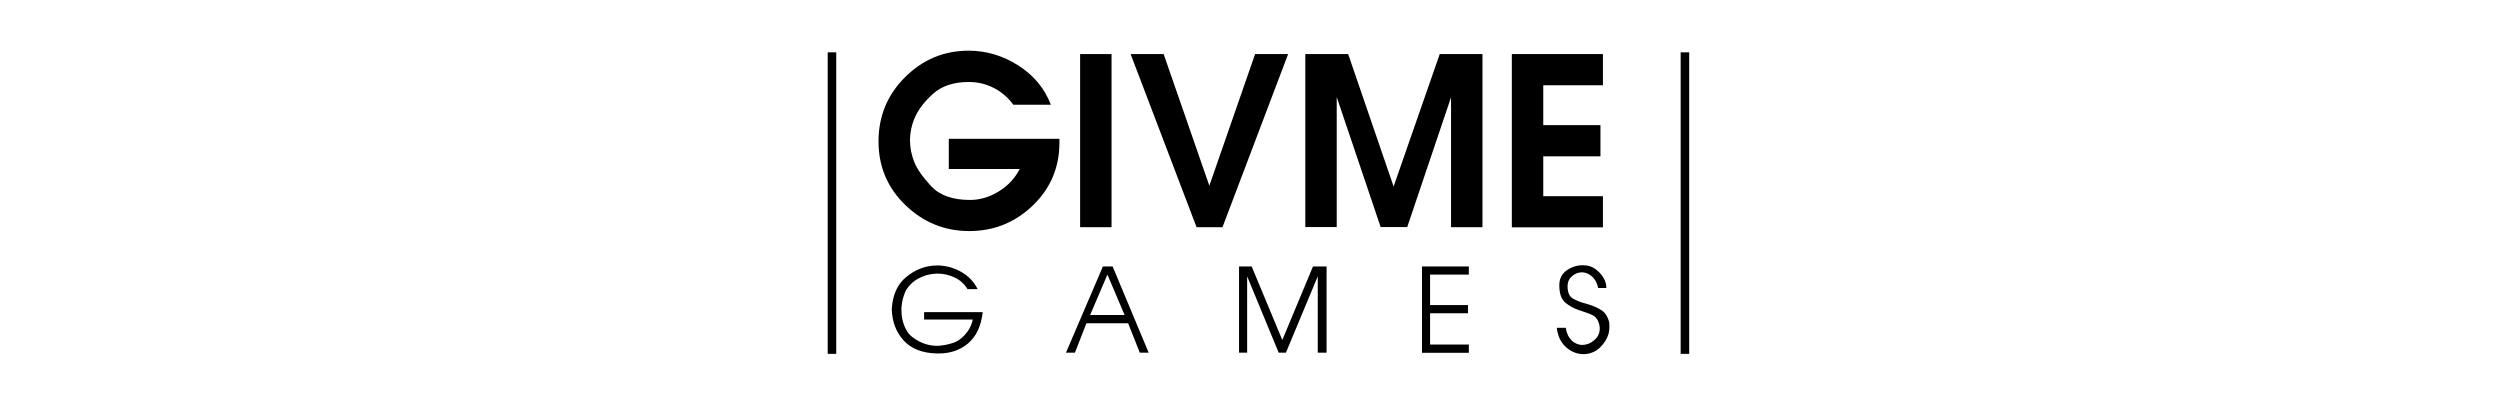 <svg xmlns="http://www.w3.org/2000/svg" width="148" height="24" viewBox="0 0 148 24" fill="none"><g clip-path="url(#clip0_6069_2827)"><path d="M59.993 6.209C59.692 5.786 59.309 5.454 58.843 5.212C58.377 4.97 57.879 4.854 57.354 4.854C56.467 4.854 55.77 5.082 55.258 5.533C54.753 5.983 54.396 6.439 54.185 6.901C53.975 7.364 53.873 7.833 53.873 8.309C53.873 8.746 53.957 9.169 54.122 9.587C54.287 10.006 54.627 10.487 55.131 11.028C55.636 11.569 56.403 11.837 57.426 11.837C58.015 11.837 58.583 11.667 59.133 11.328C59.683 10.989 60.093 10.545 60.367 10.003H56.168V8.216H62.718V8.437C62.718 9.91 62.193 11.156 61.141 12.166C60.086 13.177 58.834 13.679 57.377 13.679C55.919 13.679 54.661 13.163 53.599 12.141C52.538 11.116 52.008 9.859 52.008 8.372C52.008 6.885 52.533 5.607 53.586 4.564C54.631 3.52 55.89 3 57.347 3C58.388 3 59.366 3.293 60.281 3.874C61.195 4.455 61.84 5.231 62.211 6.202H59.982L59.995 6.209H59.993ZM63.943 3.202H65.803V13.451H63.943V3.202ZM66.933 3.202H68.888L71.593 10.993L74.302 3.202H76.257L72.371 13.451H70.837L66.933 3.202ZM77.267 3.202H79.811L82.502 11.04L85.232 3.202H87.762V13.451H85.902V5.758L83.308 13.444H81.735L79.134 5.744V13.444H77.274V3.202H77.267ZM89.5 3.202H94.894V5.047H91.361V7.408H94.747V9.253H91.361V11.614H94.894V13.458H89.5V3.202ZM53.672 16.379C54.215 15.942 54.81 15.722 55.462 15.715H55.577C55.609 15.715 55.648 15.715 55.679 15.722C56.12 15.754 56.541 15.884 56.944 16.119C57.347 16.354 57.66 16.686 57.877 17.116H57.277C57.085 16.802 56.829 16.574 56.51 16.426C56.191 16.275 55.858 16.198 55.514 16.198H55.437C55.437 16.198 55.38 16.198 55.353 16.205C55.014 16.224 54.688 16.316 54.375 16.486C54.063 16.649 53.819 16.883 53.64 17.176C53.577 17.306 53.518 17.45 53.475 17.599C53.429 17.755 53.398 17.913 53.38 18.075C53.38 18.127 53.373 18.18 53.366 18.226V18.41C53.366 18.724 53.429 19.023 53.545 19.309C53.66 19.595 53.819 19.811 54.018 19.962C54.274 20.146 54.516 20.276 54.747 20.352C54.977 20.431 55.213 20.471 55.444 20.471C55.528 20.471 55.616 20.471 55.7 20.457C55.788 20.443 55.871 20.431 55.969 20.418C56.025 20.404 56.084 20.392 56.141 20.378C56.204 20.364 56.263 20.346 56.313 20.332C56.607 20.26 56.87 20.097 57.098 19.848C57.329 19.6 57.481 19.332 57.558 19.047C57.558 19.028 57.571 19 57.571 18.982C57.571 18.956 57.585 18.935 57.585 18.916H54.708V18.48H58.178C58.083 19.302 57.795 19.913 57.322 20.318C56.849 20.722 56.268 20.924 55.584 20.924H55.457C54.602 20.905 53.95 20.65 53.502 20.162C53.054 19.674 52.818 19.061 52.793 18.324C52.832 17.464 53.126 16.818 53.669 16.381H53.676L53.672 16.379ZM65.867 15.773L68.001 20.878H67.476L66.785 19.137H64.318L63.635 20.878H63.105L65.292 15.773H65.867ZM64.531 18.647H66.575L65.559 16.254L64.536 18.647H64.529H64.531ZM73.356 15.773H74.098L75.913 20.127L77.729 15.773H78.534V20.878H78.012V16.358L76.126 20.878H75.698L73.831 16.358V20.878H73.351V15.773H73.358H73.356ZM84.181 15.773H86.956V16.256H84.661V18.061H86.904V18.545H84.661V20.397H86.956V20.885H84.181V15.773ZM93.04 20.16C93.219 20.315 93.411 20.401 93.615 20.42H93.667C93.923 20.42 94.158 20.329 94.378 20.139C94.595 19.951 94.704 19.727 94.704 19.453C94.704 19.402 94.704 19.349 94.69 19.291C94.683 19.233 94.672 19.179 94.645 19.121C94.631 19.081 94.62 19.049 94.606 19.009C94.593 18.97 94.575 18.937 94.554 18.912C94.484 18.793 94.376 18.703 94.228 18.631C94.081 18.566 93.927 18.508 93.755 18.454C93.71 18.44 93.66 18.422 93.615 18.408C93.563 18.394 93.52 18.382 93.475 18.361C93.187 18.264 92.918 18.119 92.676 17.924C92.434 17.729 92.311 17.383 92.311 16.888C92.311 16.502 92.459 16.21 92.746 16.007C93.033 15.805 93.353 15.701 93.706 15.701C94.018 15.701 94.287 15.791 94.518 15.982C94.749 16.17 94.907 16.372 95.005 16.595C95.03 16.66 95.05 16.725 95.068 16.79C95.082 16.855 95.093 16.921 95.093 16.979V17.051H94.613C94.55 16.765 94.441 16.549 94.287 16.405C94.127 16.254 93.968 16.17 93.796 16.137C93.771 16.137 93.744 16.131 93.712 16.124H93.635C93.432 16.124 93.246 16.196 93.074 16.34C92.902 16.484 92.812 16.665 92.8 16.895V16.96C92.8 17.313 92.909 17.548 93.113 17.671C93.323 17.794 93.565 17.892 93.848 17.964C93.887 17.978 93.918 17.982 93.957 17.996C93.995 18.01 94.027 18.015 94.066 18.029C94.321 18.108 94.57 18.217 94.801 18.361C95.032 18.505 95.19 18.759 95.274 19.119V19.393C95.274 19.451 95.274 19.511 95.261 19.569C95.254 19.628 95.242 19.688 95.229 19.753C95.145 20.046 94.98 20.32 94.724 20.569C94.468 20.817 94.149 20.954 93.767 20.966C93.364 20.966 93.013 20.829 92.705 20.548C92.397 20.273 92.219 19.89 92.162 19.407H92.692C92.748 19.746 92.864 19.988 93.043 20.143V20.157L93.04 20.16ZM100 3.098H99.495V20.95H100V3.098ZM49.505 3.098H49V20.95H49.505V3.098Z" fill="black"></path></g><defs><clipPath id="clip0_6069_2827"><rect width="51" height="18" fill="white" transform="translate(49 3)"></rect></clipPath></defs></svg>